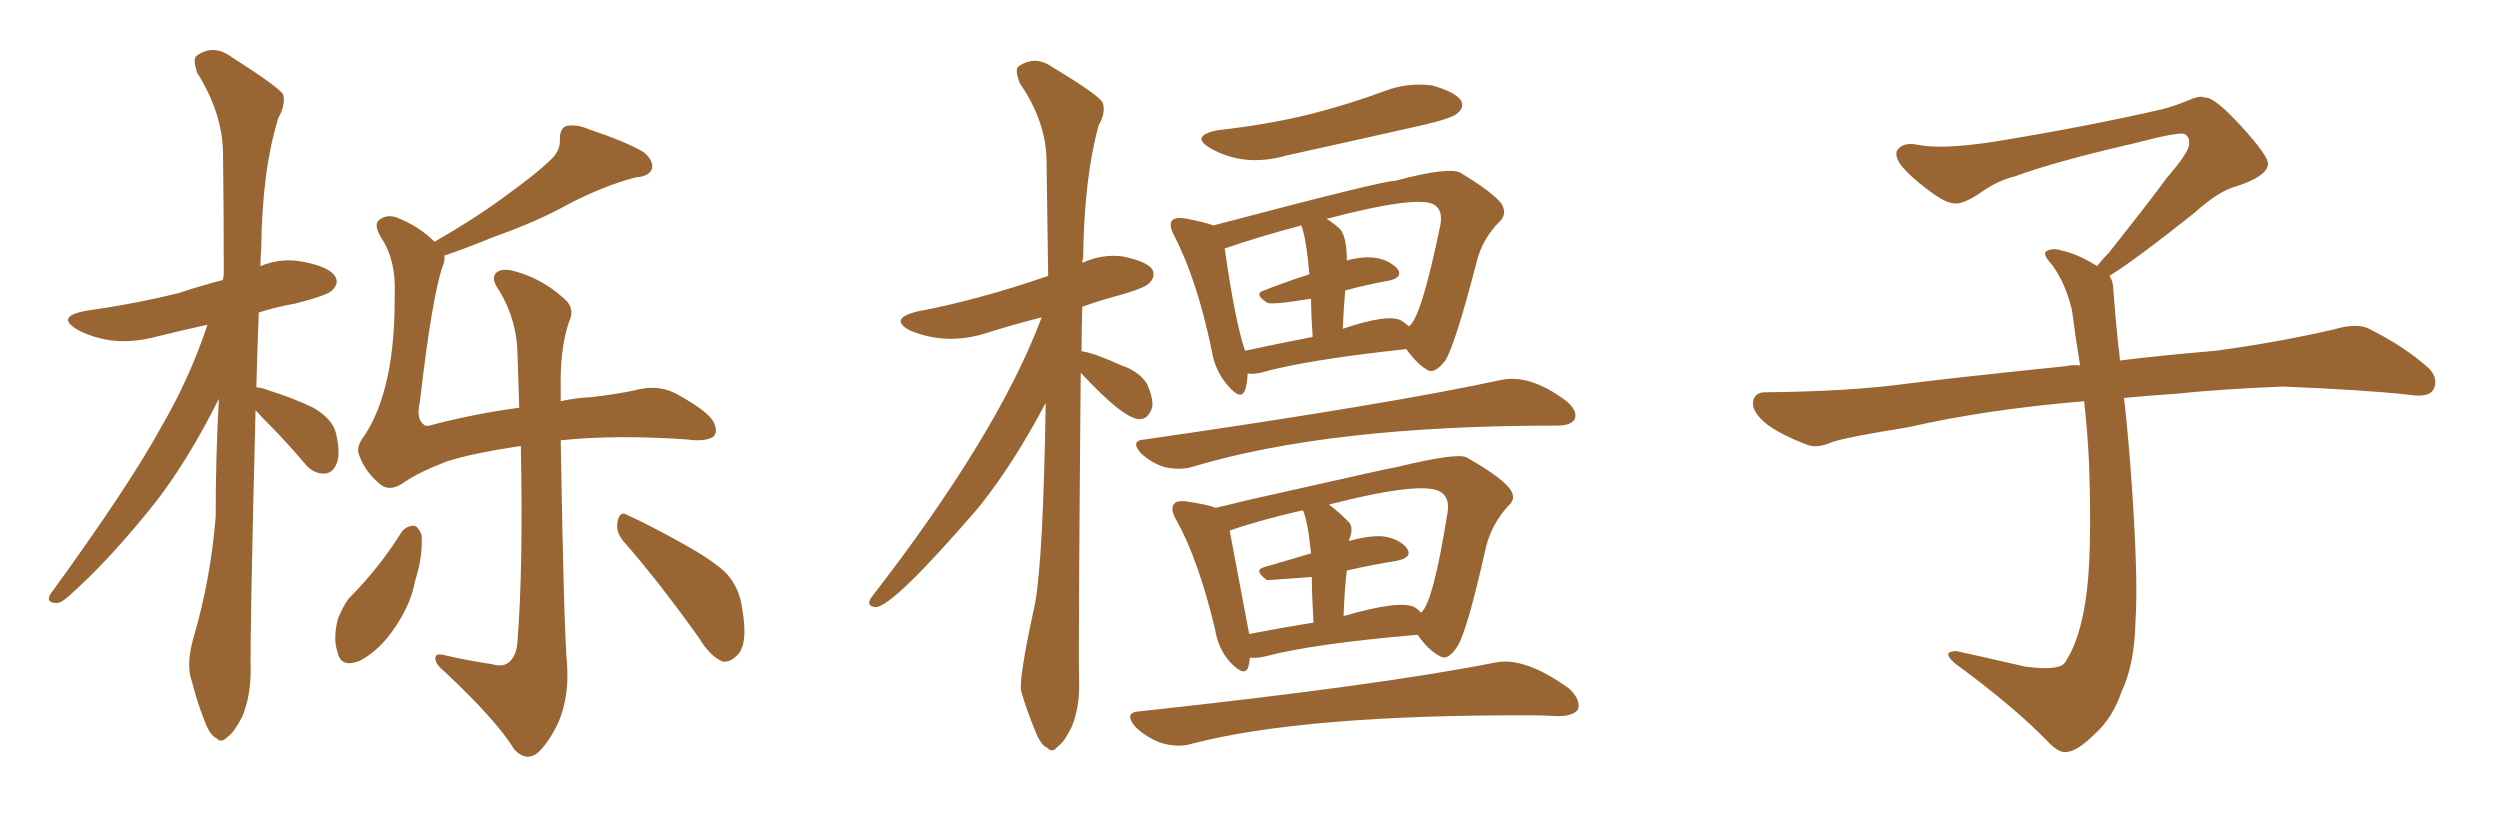 <svg xmlns="http://www.w3.org/2000/svg" xmlns:xlink="http://www.w3.org/1999/xlink" width="450" height="150"><path fill="#996633" padding="10" d="M46.00 73.83L46.00 73.83Q44.97 114.84 45.12 120.70L45.12 120.70Q45.12 125.24 43.65 128.91L43.65 128.91Q42.04 131.98 41.02 132.57L41.02 132.57Q39.84 133.89 38.96 132.86L38.96 132.86Q37.79 132.42 36.77 129.64L36.77 129.64Q35.45 126.27 34.57 122.75L34.57 122.75Q33.40 119.68 34.86 114.70L34.86 114.70Q37.94 104.15 38.82 93.02L38.82 93.02Q38.82 82.03 39.40 71.78L39.40 71.78Q33.98 82.62 28.13 90.23L28.13 90.23Q19.78 100.78 12.30 107.37L12.30 107.37Q10.84 108.69 9.96 108.54L9.96 108.54Q8.20 108.40 9.08 106.93L9.08 106.93Q23.14 87.60 29.00 76.90L29.00 76.90Q34.13 68.12 37.35 58.45L37.35 58.45Q32.67 59.47 28.56 60.50L28.56 60.50Q23.73 61.82 19.63 61.23L19.63 61.23Q16.26 60.64 13.92 59.33L13.92 59.33Q9.96 56.98 15.38 55.96L15.38 55.96Q24.61 54.64 32.23 52.73L32.23 52.73Q36.18 51.42 40.14 50.39L40.14 50.39Q40.14 49.80 40.28 49.66L40.28 49.66Q40.28 37.65 40.14 27.39L40.14 27.39Q39.99 20.21 35.45 13.04L35.45 13.04Q34.72 10.69 35.30 10.11L35.30 10.11Q38.38 7.76 41.89 10.40L41.89 10.40Q49.95 15.53 50.98 16.99L50.98 16.99Q51.42 18.90 50.10 21.24L50.10 21.24Q47.17 30.62 47.02 44.82L47.02 44.82Q46.88 46.44 46.88 47.90L46.88 47.90Q50.68 46.29 54.79 47.17L54.79 47.17Q59.33 48.05 60.35 49.80L60.35 49.80Q61.08 50.98 59.77 52.29L59.77 52.29Q58.89 53.17 53.17 54.64L53.17 54.64Q49.80 55.22 46.58 56.25L46.58 56.25Q46.29 63.43 46.14 69.73L46.14 69.73Q47.02 69.73 48.49 70.31L48.49 70.31Q52.73 71.63 56.40 73.39L56.40 73.39Q59.91 75.44 60.50 78.08L60.50 78.08Q61.38 81.88 60.50 83.64L60.50 83.64Q59.77 85.25 58.30 85.25L58.30 85.25Q56.25 85.25 54.79 83.35L54.79 83.35Q51.56 79.54 48.49 76.46L48.49 76.46Q46.88 74.85 46.00 73.83ZM72.36 95.65L72.36 95.65Q73.24 94.63 74.56 94.63L74.56 94.63Q75.29 94.78 75.88 96.24L75.88 96.24Q76.17 100.05 74.71 104.59L74.71 104.59Q73.97 108.69 71.19 112.79L71.19 112.79Q68.41 117.04 64.75 118.95L64.75 118.95Q61.38 120.26 60.79 117.48L60.79 117.48Q59.91 115.14 60.79 111.47L60.79 111.47Q61.67 109.28 62.70 107.81L62.70 107.81Q68.26 102.25 72.36 95.65ZM79.98 46.00L79.98 46.00Q80.13 46.88 79.69 47.90L79.69 47.90Q77.78 53.32 75.59 72.22L75.59 72.22Q74.85 75.44 76.32 76.46L76.32 76.46Q76.61 76.90 78.37 76.32L78.37 76.32Q85.84 74.41 93.46 73.39L93.46 73.39Q93.31 68.70 93.16 64.16L93.16 64.16Q93.16 57.86 89.94 52.44L89.94 52.44Q88.33 50.24 89.21 49.22L89.21 49.22Q90.23 48.05 93.02 48.93L93.02 48.93Q97.56 50.24 101.22 53.47L101.22 53.47Q103.71 55.37 102.39 58.01L102.39 58.01Q100.78 62.84 100.93 69.87L100.93 69.87Q100.93 71.19 100.93 72.22L100.93 72.22Q103.42 71.63 106.49 71.48L106.49 71.48Q111.62 70.90 115.28 70.02L115.28 70.02Q118.95 69.29 122.02 71.04L122.02 71.04Q127.59 74.12 128.47 76.03L128.47 76.03Q129.35 77.78 128.32 78.66L128.32 78.66Q126.86 79.54 123.63 79.10L123.63 79.10Q110.74 78.22 100.93 79.25L100.93 79.25Q101.51 114.11 102.10 119.97L102.10 119.97Q102.39 125.68 100.49 130.08L100.49 130.08Q98.88 133.45 96.97 135.35L96.97 135.35Q94.78 137.26 92.58 134.91L92.58 134.91Q89.36 129.64 79.98 120.85L79.98 120.85Q78.52 119.68 78.37 118.65L78.37 118.65Q78.22 117.48 79.98 117.92L79.98 117.92Q84.38 118.95 88.48 119.53L88.48 119.53Q90.53 120.12 91.55 119.24L91.55 119.24Q93.02 118.07 93.16 115.28L93.16 115.28Q94.19 101.95 93.75 80.27L93.75 80.27Q84.96 81.59 80.42 83.06L80.42 83.06Q75.44 84.96 72.66 86.87L72.66 86.87Q70.17 88.62 68.41 87.16L68.41 87.16Q65.77 84.96 64.75 82.18L64.75 82.18Q63.87 80.57 65.63 78.37L65.63 78.37Q71.19 69.87 71.04 53.03L71.04 53.03Q71.34 47.02 68.70 42.92L68.70 42.92Q67.24 40.58 68.12 39.70L68.12 39.70Q69.43 38.53 71.34 39.11L71.34 39.11Q75.44 40.72 78.22 43.51L78.22 43.51Q86.13 38.96 91.55 34.86L91.55 34.86Q96.83 31.05 99.17 28.71L99.17 28.71Q100.93 27.10 100.78 24.90L100.78 24.90Q100.78 23.29 101.81 22.71L101.81 22.71Q103.71 22.27 106.05 23.29L106.05 23.29Q112.65 25.49 115.87 27.39L115.87 27.39Q117.77 29.00 117.33 30.47L117.33 30.47Q116.75 31.79 114.40 31.93L114.40 31.93Q108.84 33.40 102.54 36.62L102.54 36.62Q96.83 39.84 88.92 42.63L88.92 42.63Q83.20 44.97 79.98 46.00ZM112.21 97.41L112.21 97.41L112.21 97.41Q110.74 95.65 111.18 93.75L111.18 93.75Q111.62 91.85 112.94 92.72L112.94 92.72Q116.60 94.34 122.90 97.85L122.90 97.85Q128.47 100.93 130.81 103.27L130.81 103.27Q133.15 105.91 133.59 109.57L133.59 109.57Q134.77 116.16 132.57 118.07L132.57 118.07Q131.40 119.24 130.08 119.09L130.08 119.09Q127.73 118.07 125.83 114.84L125.83 114.84Q118.51 104.59 112.21 97.41ZM194.53 67.09L194.53 67.09Q194.09 116.46 194.24 122.75L194.24 122.75Q194.38 127.15 192.92 130.81L192.92 130.81Q191.46 133.74 190.43 134.33L190.43 134.33Q189.40 135.64 188.53 134.62L188.53 134.62Q187.35 134.18 186.33 131.54L186.33 131.54Q184.86 128.03 183.84 124.51L183.84 124.51Q183.25 122.61 186.33 108.54L186.33 108.54Q187.79 100.20 188.23 72.51L188.23 72.51Q182.52 83.35 176.22 91.26L176.22 91.26Q160.69 109.28 157.62 109.28L157.62 109.28Q155.86 109.13 156.74 107.67L156.74 107.67Q179.59 78.22 187.50 57.13L187.50 57.13Q182.23 58.45 177.69 59.91L177.69 59.91Q170.36 62.26 163.77 59.47L163.77 59.47Q159.96 57.42 164.94 56.10L164.94 56.10Q175.93 54.05 188.67 49.66L188.67 49.66Q188.53 38.53 188.38 29.15L188.38 29.15Q188.38 21.97 183.54 14.94L183.54 14.94Q182.67 12.60 183.25 12.01L183.25 12.01Q186.33 9.81 189.55 12.16L189.55 12.16Q197.61 16.99 198.49 18.46L198.49 18.46Q199.07 20.36 197.75 22.56L197.75 22.56Q195.12 32.23 194.97 46.44L194.97 46.44Q194.82 46.73 194.82 47.31L194.82 47.31Q198.34 45.70 202.00 46.14L202.00 46.14Q206.40 47.02 207.42 48.49L207.42 48.49Q208.01 49.80 206.98 50.83L206.98 50.83Q206.25 51.86 200.83 53.32L200.83 53.32Q197.61 54.20 194.82 55.22L194.82 55.22Q194.68 59.33 194.68 63.28L194.68 63.28Q194.82 63.13 194.97 63.28L194.97 63.28Q197.02 63.57 201.86 65.77L201.86 65.77Q204.93 66.80 206.40 68.99L206.40 68.99Q207.57 71.48 207.42 73.24L207.42 73.24Q206.69 75.59 204.93 75.44L204.93 75.44Q202.00 75.15 194.53 67.09ZM219.14 23.44L219.14 23.44Q228.37 22.41 235.99 20.51L235.99 20.51Q242.87 18.75 249.17 16.41L249.17 16.41Q253.42 14.79 257.81 15.38L257.81 15.38Q261.91 16.55 262.94 18.02L262.94 18.02Q263.67 19.34 262.35 20.36L262.35 20.36Q261.62 21.24 255.91 22.56L255.91 22.56Q243.60 25.34 231.59 27.98L231.59 27.98Q223.97 30.18 217.82 26.66L217.82 26.66Q214.16 24.46 219.14 23.44ZM224.56 67.24L224.56 67.24Q224.56 68.85 224.12 70.17L224.12 70.17Q223.39 72.22 221.04 69.43L221.04 69.43Q218.70 66.80 218.12 63.13L218.12 63.13Q215.48 50.39 211.38 42.48L211.38 42.48Q210.35 40.58 210.94 39.70L210.94 39.70Q211.52 39.11 212.99 39.26L212.99 39.26Q216.94 39.99 218.41 40.58L218.41 40.58Q248.88 32.52 251.22 32.52L251.22 32.52Q260.60 30.03 262.79 31.05L262.79 31.05Q268.21 34.28 270.12 36.47L270.12 36.47Q271.44 38.38 269.97 39.84L269.97 39.84Q266.89 42.92 265.87 46.88L265.87 46.88Q261.91 62.11 260.16 64.89L260.16 64.89Q258.11 67.53 256.79 66.50L256.79 66.50Q255.03 65.48 253.13 62.84L253.13 62.84Q235.25 64.75 226.90 67.09L226.90 67.09Q225.59 67.38 224.56 67.24ZM252.25 57.71L252.25 57.71Q252.98 58.15 253.56 58.74L253.56 58.74Q255.76 57.57 259.28 40.43L259.28 40.43Q259.72 37.94 258.25 36.91L258.25 36.91Q255.47 35.01 238.77 39.40L238.77 39.40Q239.79 39.99 240.82 40.87L240.82 40.87Q242.43 42.04 242.43 46.88L242.43 46.88Q248.44 45.26 251.51 48.34L251.51 48.34Q252.69 49.95 249.90 50.54L249.90 50.54Q245.80 51.27 242.14 52.29L242.14 52.29Q241.85 55.52 241.70 59.18L241.70 59.18Q249.90 56.40 252.25 57.71ZM224.12 63.13L224.12 63.13Q229.54 61.96 236.28 60.64L236.28 60.64Q235.99 56.54 235.99 53.76L235.99 53.76Q228.96 54.93 228.08 54.49L228.08 54.49Q225.59 52.88 227.49 52.29L227.49 52.29Q231.15 50.83 235.69 49.37L235.69 49.37Q235.11 42.77 234.23 40.58L234.23 40.58Q226.03 42.77 220.61 44.68L220.61 44.68Q220.31 44.68 220.46 44.82L220.46 44.82Q222.36 58.15 224.12 63.13ZM206.10 79.10L206.10 79.10Q249.76 72.80 270.12 68.41L270.12 68.41Q275.39 67.24 281.98 72.22L281.98 72.22Q284.03 73.97 283.45 75.44L283.45 75.44Q282.86 76.61 280.22 76.61L280.22 76.61Q279.93 76.61 279.93 76.61L279.93 76.61Q239.21 76.61 214.45 84.08L214.45 84.08Q212.40 84.67 209.62 84.08L209.62 84.08Q207.28 83.35 205.37 81.59L205.37 81.59Q203.32 79.25 206.10 79.10ZM225 118.36L225 118.36Q224.85 119.38 224.71 119.97L224.71 119.97Q224.12 122.02 221.48 119.24L221.48 119.24Q219.29 116.89 218.70 113.23L218.70 113.23Q215.77 100.93 211.82 93.75L211.82 93.75Q210.50 91.55 211.38 90.67L211.38 90.67Q211.67 90.09 213.43 90.23L213.43 90.23Q217.38 90.82 218.85 91.41L218.85 91.41Q224.71 89.94 231.45 88.48L231.45 88.48Q250.93 84.08 251.37 84.08L251.37 84.08Q262.21 81.45 263.96 82.32L263.96 82.32Q269.68 85.55 271.58 87.74L271.58 87.74Q273.19 89.65 271.44 91.11L271.44 91.11Q268.51 94.34 267.48 98.44L267.48 98.44Q264.11 113.53 262.35 116.31L262.35 116.31Q260.60 119.09 259.13 118.07L259.13 118.07Q257.08 117.04 255.18 114.26L255.18 114.26Q236.28 115.87 227.49 118.21L227.49 118.21Q226.03 118.51 225 118.36ZM254.59 109.28L254.59 109.28Q255.32 109.72 255.76 110.30L255.76 110.30Q257.96 108.69 260.60 91.99L260.60 91.99Q260.89 89.65 259.42 88.62L259.42 88.62Q256.35 86.43 239.21 90.82L239.21 90.82Q240.82 91.99 242.72 93.90L242.72 93.90Q243.75 94.92 242.87 97.12L242.87 97.12Q242.87 97.27 242.72 97.41L242.72 97.41Q246.24 96.39 248.88 96.53L248.88 96.53Q251.95 96.97 253.27 98.73L253.27 98.73Q254.30 100.34 251.51 100.93L251.51 100.93Q246.97 101.66 242.43 102.69L242.43 102.69Q241.99 106.35 241.85 110.89L241.85 110.89Q251.95 107.96 254.59 109.28ZM224.85 114.11L224.85 114.11Q230.13 113.09 236.43 112.06L236.43 112.06Q236.13 107.08 236.13 103.86L236.13 103.86Q228.08 104.44 228.08 104.44L228.08 104.44Q225.59 102.69 227.49 102.10L227.49 102.10Q231.45 100.93 235.99 99.61L235.99 99.61Q235.40 93.75 234.52 91.85L234.52 91.85Q226.76 93.60 221.34 95.51L221.34 95.51Q222.51 101.81 224.85 114.11ZM205.22 128.03L205.22 128.03L205.22 128.03Q248.58 123.34 269.24 119.24L269.24 119.24Q274.51 118.21 282.42 123.93L282.42 123.93Q284.62 125.98 284.03 127.73L284.03 127.73Q283.15 128.91 280.37 128.91L280.37 128.91Q278.03 128.76 275.68 128.76L275.68 128.76Q234.81 128.61 214.45 133.89L214.45 133.89Q212.11 134.62 209.03 133.74L209.03 133.74Q206.25 132.71 204.35 130.81L204.35 130.81Q202.15 128.17 205.22 128.03ZM379.69 49.66L379.69 49.66L379.69 49.66Q380.42 50.68 380.42 52.44L380.42 52.44Q380.71 56.54 381.30 62.26L381.30 62.26Q381.45 63.13 381.59 64.89L381.59 64.89Q388.62 64.01 398.88 63.13L398.88 63.13Q409.72 61.67 419.97 59.33L419.97 59.33Q423.93 58.15 426.12 59.03L426.12 59.03Q432.71 62.26 437.26 66.36L437.26 66.36Q439.01 68.26 437.99 70.17L437.99 70.17Q437.11 71.63 433.45 71.04L433.45 71.04Q425.54 70.17 410.89 69.58L410.89 69.58Q399.90 70.02 391.41 70.90L391.41 70.90Q386.87 71.19 382.32 71.63L382.32 71.63Q382.91 76.61 383.50 84.23L383.50 84.23Q384.96 103.86 384.38 111.91L384.38 111.91Q384.23 119.53 381.88 124.51L381.88 124.51Q380.27 129.20 377.20 131.98L377.20 131.98Q373.97 135.21 372.07 135.35L372.07 135.35Q370.75 135.64 368.85 133.74L368.85 133.74Q362.84 127.44 351.86 119.38L351.86 119.38Q350.54 118.21 350.68 117.63L350.68 117.63Q351.12 117.19 352.15 117.19L352.15 117.19Q358.15 118.51 364.45 119.97L364.45 119.97Q368.85 120.56 370.61 119.97L370.61 119.97Q371.63 119.68 372.07 118.65L372.07 118.65Q374.41 114.84 375.44 107.81L375.44 107.81Q376.61 100.20 376.03 83.35L376.03 83.35Q375.73 77.49 375.15 72.22L375.15 72.22Q357.57 73.68 343.51 76.90L343.51 76.90Q332.52 78.66 329.88 79.54L329.88 79.54Q327.25 80.71 325.49 80.13L325.49 80.13Q320.80 78.37 318.16 76.46L318.16 76.46Q315.38 74.27 315.53 72.36L315.53 72.36Q315.82 70.61 317.72 70.61L317.72 70.61Q333.25 70.46 343.80 68.99L343.80 68.99Q353.17 67.82 371.78 65.92L371.78 65.92Q372.95 65.63 374.41 65.77L374.41 65.77Q373.54 60.35 372.95 55.81L372.95 55.81Q371.78 50.98 369.43 47.75L369.43 47.75Q367.68 45.85 368.26 45.26L368.26 45.26Q369.43 44.53 371.19 45.12L371.19 45.12Q373.97 45.70 377.49 47.90L377.49 47.90Q378.22 46.88 379.54 45.56L379.54 45.56Q386.43 36.91 390.09 31.93L390.09 31.93Q394.04 27.39 394.04 25.93L394.04 25.93Q394.19 24.76 393.31 24.17L393.31 24.17Q392.58 23.58 384.23 25.78L384.23 25.78Q370.17 29.00 362.55 31.79L362.55 31.79Q359.47 32.52 356.25 34.86L356.25 34.86Q353.32 36.77 351.86 36.62L351.86 36.62Q350.24 36.62 347.17 34.28L347.17 34.28Q343.65 31.64 342.19 29.74L342.19 29.74Q341.02 28.13 341.46 27.10L341.46 27.10Q342.48 25.49 345.26 26.07L345.26 26.07Q349.66 26.95 359.03 25.49L359.03 25.49Q375.29 22.85 389.36 19.63L389.36 19.63Q391.99 18.90 394.34 17.87L394.34 17.87Q396.24 17.14 396.83 17.58L396.83 17.58Q398.44 17.29 403.27 22.56L403.27 22.56Q408.40 28.13 408.25 29.59L408.25 29.59Q407.96 31.79 402.54 33.54L402.54 33.54Q399.46 34.28 394.92 38.38L394.92 38.38Q384.23 46.88 379.69 49.66Z"/></svg>